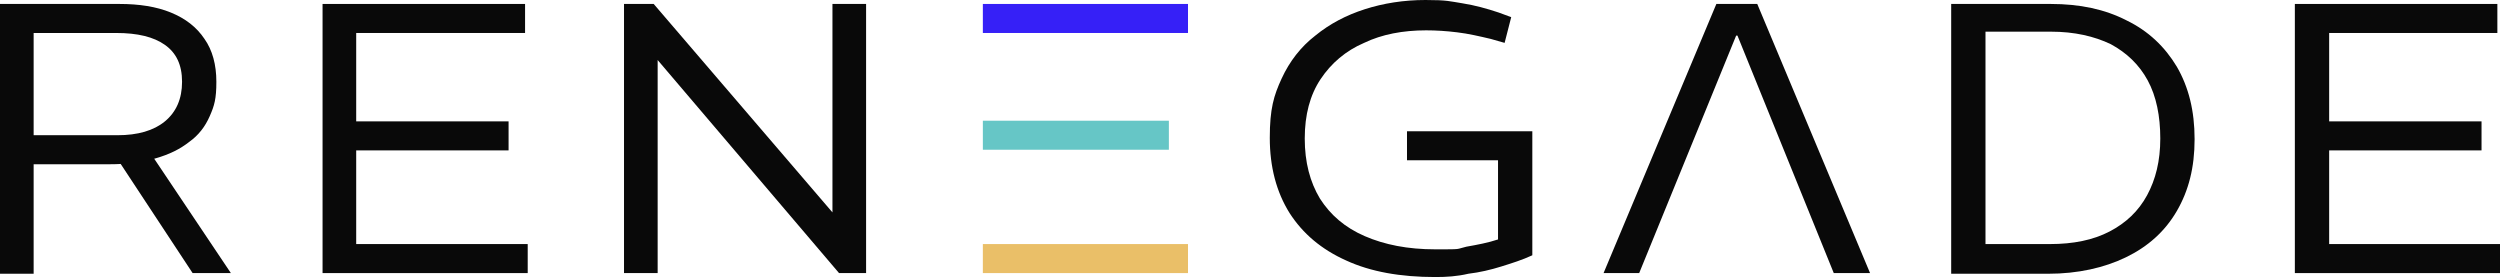 <?xml version="1.0" encoding="UTF-8"?>
<svg id="Layer_1" xmlns="http://www.w3.org/2000/svg" version="1.1" viewBox="0 0 379 42">
  <!-- Generator: Adobe Illustrator 29.5.1, SVG Export Plug-In . SVG Version: 2.1.0 Build 141)  -->
  <path d="M0,41.4V.6h18.1c3,0,5.6.4,7.8,1.3s3.9,2.2,5.1,4c1.2,1.7,1.8,3.9,1.8,6.5s-.3,3.6-1,5.2c-.7,1.6-1.7,2.9-3.1,3.9-1.4,1.1-3,1.9-5.1,2.5-2,.6-4.3.9-7,.9H5.1v16.6H0ZM5.1,20.5h12.7c3.1,0,5.5-.7,7.2-2.1s2.6-3.4,2.6-6-.9-4.4-2.6-5.6-4.1-1.8-7.4-1.8H5.1v15.5ZM29.2,41.4l-11.4-17.3,4.8-1.2,12.4,18.5h-5.8Z" fill="#090909"/>
  <path d="M48.9,41.4V.6h30.7v4.4h-25.6v13.4h23.1v4.4h-23.1v14.2h26v4.4h-31.1Z" fill="#090909"/>
  <path d="M94.6,41.4V.6h4.5l27.1,31.6h0V.6h5.1v40.8h-4.1l-27.5-32.3h0v32.3h-5.1Z" fill="#090909"/>
  <path d="M217.6,42c-5.3,0-9.8-.8-13.5-2.5-3.8-1.7-6.6-4.1-8.6-7.2-2-3.2-3-7-3-11.4s.6-6.4,1.8-9,2.9-4.8,5.1-6.5c2.2-1.8,4.7-3.1,7.5-4C209.7.5,212.8,0,216.1,0s3.7.2,5.6.5c1.9.3,3.7.8,5.5,1.4l1.9.7-1,3.9-2.1-.6c-1.7-.4-3.4-.8-5.1-1-1.6-.2-3.2-.3-4.7-.3-3.5,0-6.7.6-9.4,1.9-2.8,1.2-5,3.1-6.6,5.5s-2.4,5.4-2.4,9,.8,6.6,2.3,9.1c1.6,2.5,3.8,4.4,6.8,5.7s6.5,2,10.7,2,3,0,4.7-.4c1.7-.3,3.3-.6,4.8-1.1v-12h-13.8v-4.4h19v18.8c-1.5.7-3.1,1.2-4.7,1.7-1.6.5-3.3.9-5,1.1-1.7.4-3.3.5-5,.5h0Z" fill="#090909"/>
  <path d="M243.1,41.4L260.2.6h6.2l17.1,40.8h-5.5l-14.6-36h-.2l-14.7,36h-5.4Z" fill="#090909"/>
  <path d="M295.8,41.4V.6h15.1c4.4,0,8.2.8,11.5,2.5,3.3,1.6,5.8,4,7.6,7,1.8,3.1,2.7,6.7,2.7,11s-.9,7.8-2.7,10.9c-1.8,3.1-4.4,5.4-7.7,7-3.3,1.6-7.3,2.5-11.8,2.5h-14.7ZM301,37h9.8c3.5,0,6.5-.6,9-1.9,2.5-1.3,4.4-3.1,5.7-5.5,1.3-2.4,2-5.2,2-8.6s-.6-6.4-1.9-8.8-3.2-4.2-5.6-5.5c-2.5-1.2-5.5-1.9-9.1-1.9h-9.9v32.2h0Z" fill="#090909"/>
  <path d="M347.9,41.4V.6h30.7v4.4h-25.5v13.4h23.1v4.4h-23.1v14.2h25.9v4.4h-31.1Z" fill="#090909"/>
  <path d="M180.1,37h-31.1v4.4h31.1v-4.4Z" fill="#eabf68"/>
  <path d="M180.1.6h-31.1v4.4h31.1V.6Z" fill="#3620f7"/>
  <path d="M177.2,18.3h-28.2v4.4h28.2v-4.4Z" fill="#66c6c6"/>
</svg>